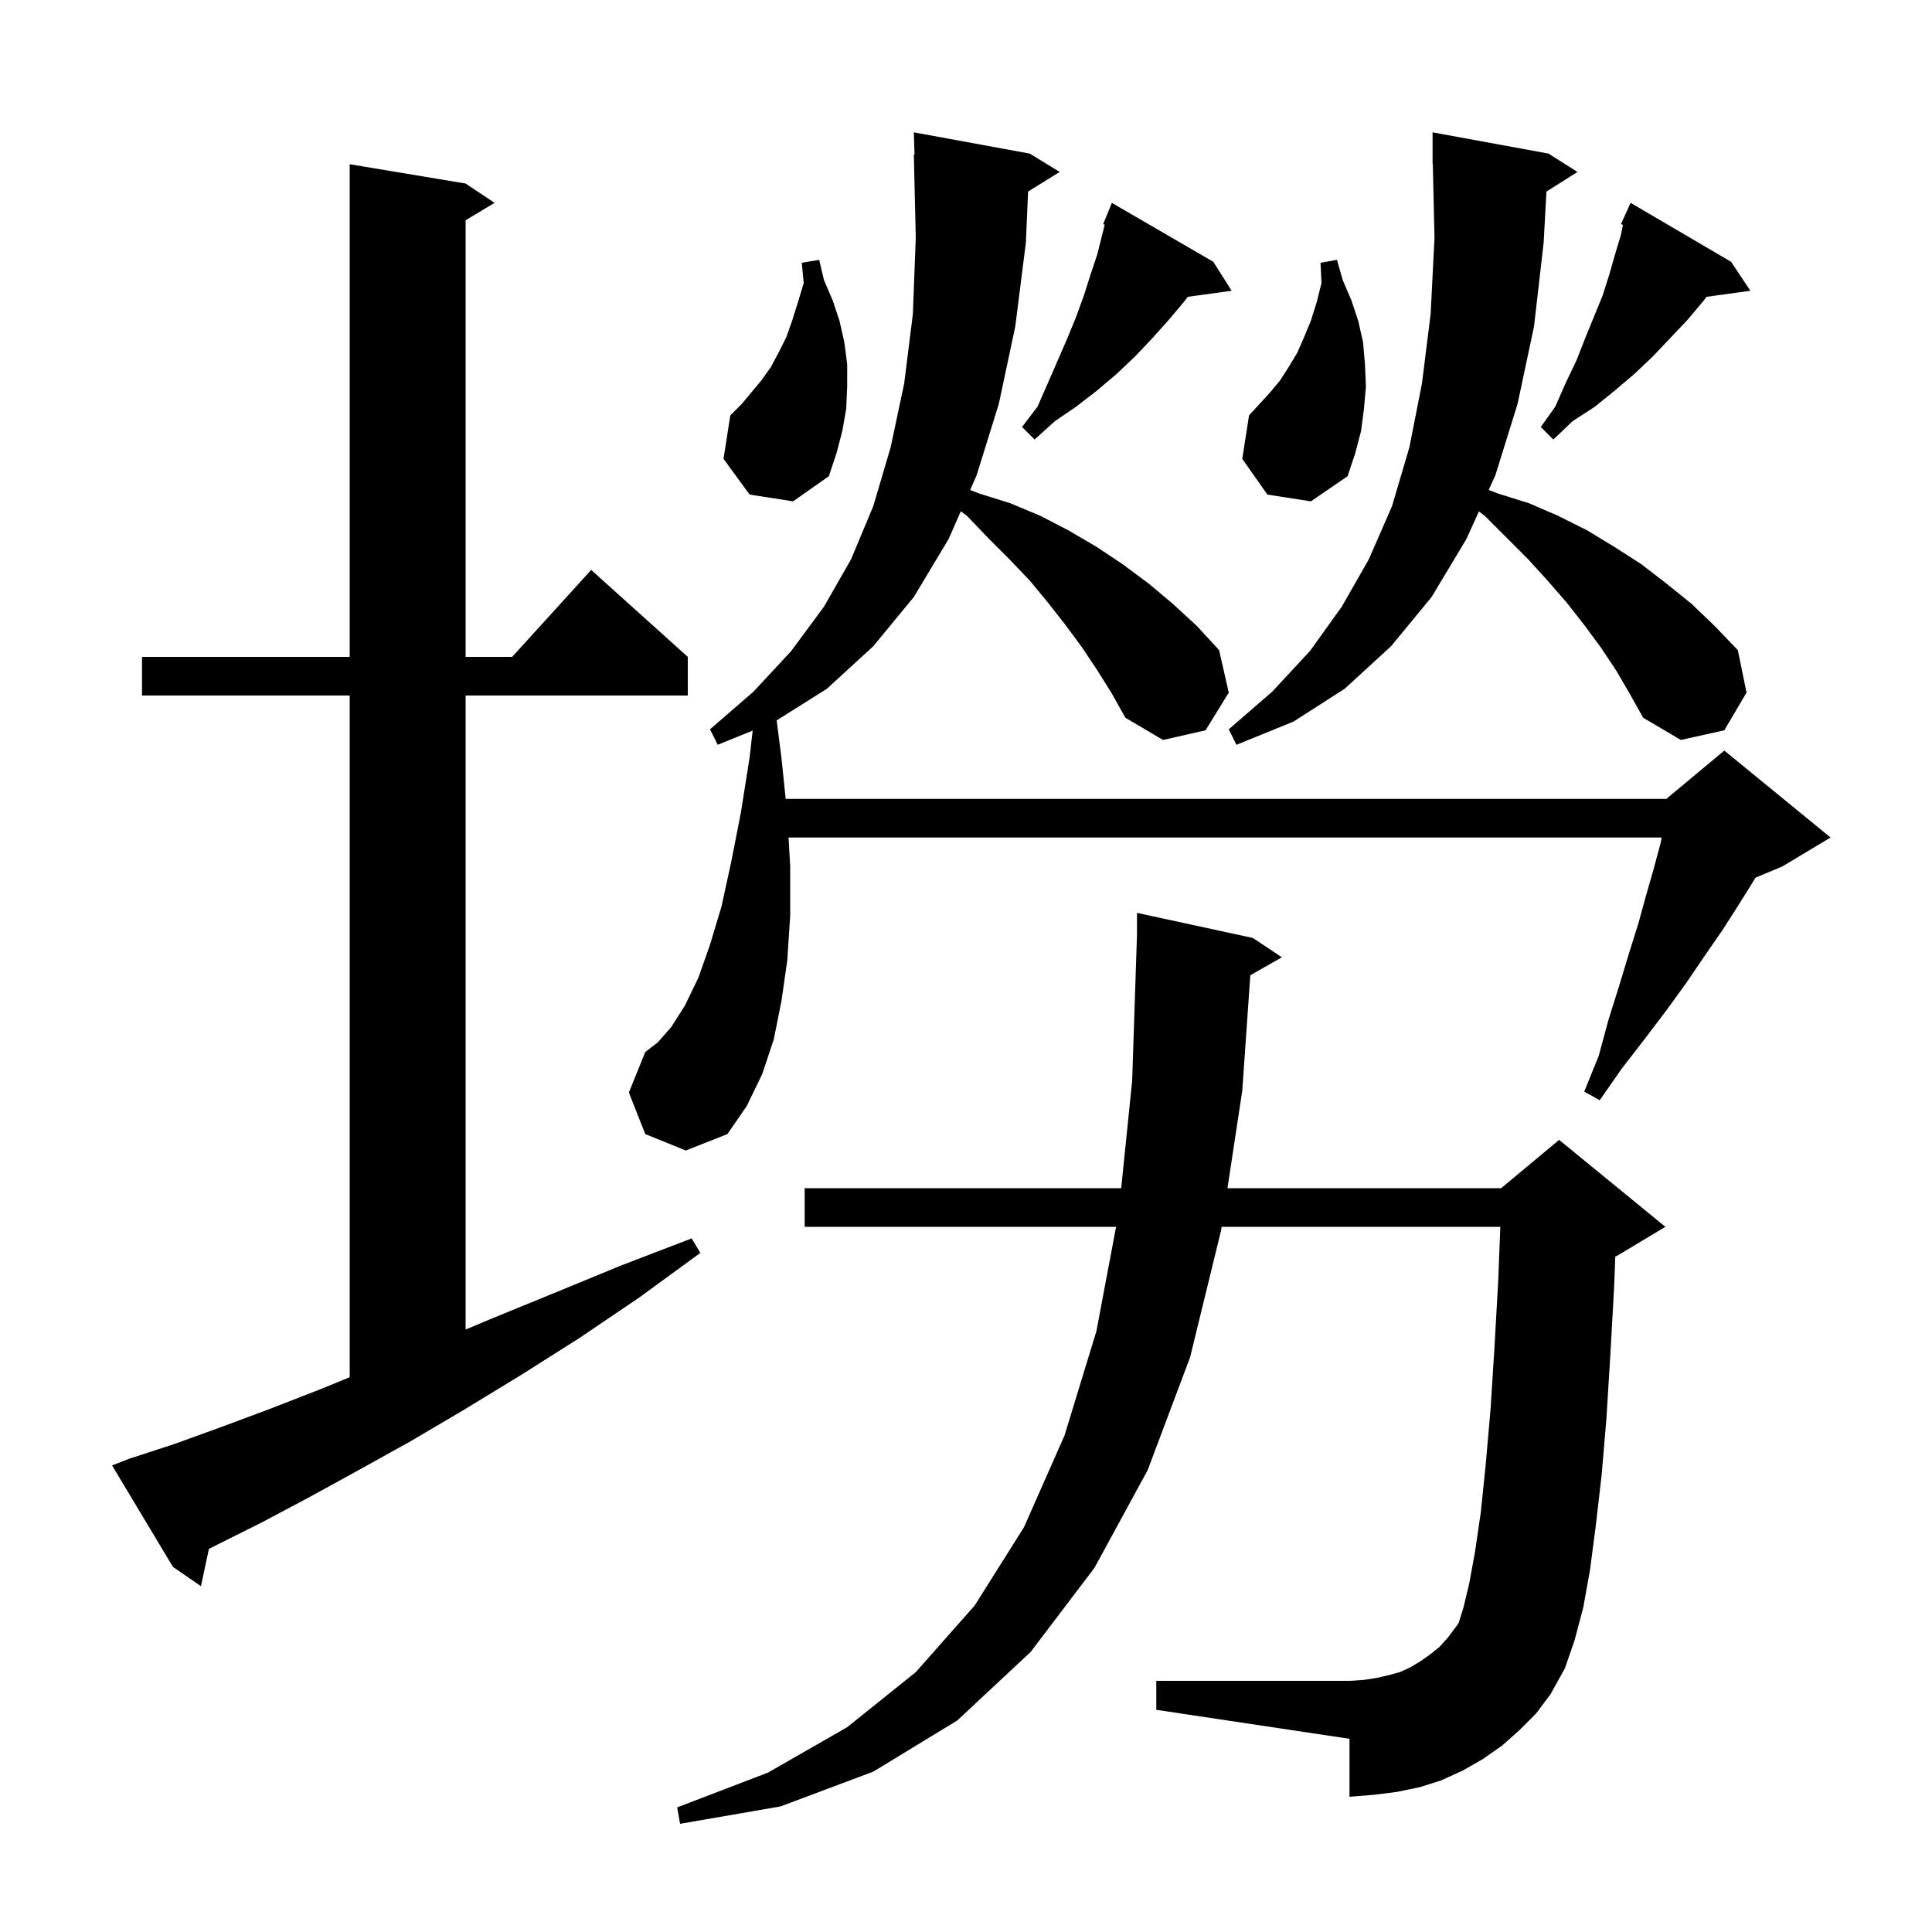<svg xmlns="http://www.w3.org/2000/svg" xmlns:xlink="http://www.w3.org/1999/xlink" version="1.1" baseProfile="full" viewBox="0 0 200 200" width="200" height="200"><g fill="currentColor"><path d="M 157.3 179.1 L 155.5 180.7 L 153.5 182.1 L 151.4 183.3 L 149.2 184.3 L 147.0 185.0 L 144.6 185.5 L 142.2 185.8 L 139.7 186.0 L 139.7 180.0 L 119.7 177.0 L 119.7 174.0 L 139.7 174.0 L 141.2 173.9 L 142.5 173.7 L 143.8 173.4 L 144.9 173.1 L 146.0 172.6 L 147.0 172.0 L 148.0 171.3 L 149.0 170.5 L 149.9 169.5 L 150.8 168.3 L 151.0 168.0 L 151.5 166.4 L 152.1 163.9 L 152.7 160.6 L 153.3 156.5 L 153.8 151.6 L 154.3 145.9 L 154.7 139.6 L 155.1 132.5 L 155.312 127.0 L 126.461 127.0 L 126.4 127.4 L 123.2 140.5 L 118.8 152.2 L 113.3 162.3 L 106.7 171.0 L 99.1 178.1 L 90.4 183.4 L 80.8 187.0 L 70.4 188.8 L 70.1 187.1 L 79.5 183.5 L 87.7 178.8 L 94.8 173.1 L 100.9 166.2 L 106.0 158.1 L 110.2 148.6 L 113.5 137.8 L 115.536 127.0 L 83.3 127.0 L 83.3 123.0 L 116.066 123.0 L 117.2 111.9 L 117.7 96.8 L 117.7 94.5 L 129.7 97.1 L 132.7 99.1 L 129.431 100.959 L 128.6 112.9 L 127.068 123.0 L 155.4 123.0 L 161.4 118.0 L 172.4 127.0 L 167.4 130.0 L 167.215 130.077 L 167.1 133.1 L 166.7 140.3 L 166.3 146.8 L 165.8 152.7 L 165.2 157.9 L 164.6 162.5 L 163.9 166.4 L 163.0 169.8 L 162.0 172.7 L 160.5 175.4 L 159.0 177.4 Z M 13.4 151.0 L 18.0 149.5 L 22.7 147.8 L 27.8 145.9 L 33.2 143.8 L 36.2 142.568 L 36.2 72.0 L 14.7 72.0 L 14.7 68.0 L 36.2 68.0 L 36.2 17.0 L 48.2 19.0 L 51.2 21.0 L 48.2 22.8 L 48.2 68.0 L 53.018 68.0 L 61.2 59.0 L 71.2 68.0 L 71.2 72.0 L 48.2 72.0 L 48.2 137.632 L 50.9 136.5 L 57.5 133.8 L 64.3 131.0 L 71.6 128.2 L 72.5 129.7 L 66.2 134.3 L 60.0 138.5 L 54.0 142.3 L 48.1 145.9 L 42.5 149.2 L 37.1 152.2 L 32.0 155.0 L 27.1 157.6 L 21.628 160.336 L 20.8 164.2 L 17.9 162.2 L 11.6 151.7 Z M 113.6 69.4 L 112.0 67.0 L 110.3 64.7 L 108.5 62.4 L 106.6 60.1 L 104.5 57.9 L 102.3 55.7 L 100.1 53.4 L 99.46 52.932 L 98.2 55.8 L 94.6 61.8 L 90.4 66.9 L 85.6 71.3 L 80.401 74.573 L 80.9 78.5 L 81.334 82.7 L 172.5 82.7 L 178.5 77.7 L 189.5 86.7 L 184.5 89.7 L 181.733 90.853 L 181.4 91.4 L 179.9 93.8 L 178.3 96.3 L 176.5 98.9 L 174.6 101.7 L 172.5 104.6 L 170.3 107.5 L 167.9 110.6 L 165.6 113.9 L 164.0 113.0 L 165.5 109.3 L 166.5 105.6 L 167.6 102.1 L 168.6 98.8 L 169.6 95.6 L 170.4 92.7 L 171.2 89.9 L 171.9 87.3 L 172.02 86.7 L 81.633 86.7 L 81.8 89.7 L 81.8 94.8 L 81.5 99.4 L 80.9 103.6 L 80.1 107.6 L 78.9 111.2 L 77.3 114.5 L 75.3 117.4 L 71.0 119.1 L 66.8 117.4 L 65.1 113.1 L 66.8 108.9 L 68.1 107.9 L 69.5 106.3 L 70.9 104.1 L 72.3 101.2 L 73.5 97.8 L 74.7 93.8 L 75.7 89.2 L 76.7 84.1 L 77.6 78.4 L 77.918 75.628 L 74.3 77.1 L 73.5 75.5 L 78.0 71.6 L 81.9 67.4 L 85.3 62.8 L 88.1 57.9 L 90.4 52.4 L 92.2 46.3 L 93.6 39.7 L 94.5 32.5 L 94.8 24.6 L 94.6 16.0 L 94.67 15.999 L 94.6 13.7 L 106.6 15.9 L 109.7 17.8 L 106.429 19.828 L 106.2 25.1 L 105.1 33.8 L 103.4 41.8 L 101.1 49.2 L 100.43 50.725 L 101.4 51.1 L 104.6 52.1 L 107.7 53.4 L 110.6 54.9 L 113.5 56.6 L 116.2 58.4 L 118.9 60.4 L 121.4 62.5 L 123.9 64.8 L 126.2 67.3 L 127.2 71.7 L 124.8 75.6 L 120.4 76.6 L 116.5 74.3 L 115.1 71.8 Z M 167.3 69.4 L 165.7 67.0 L 164.0 64.7 L 162.2 62.4 L 160.2 60.1 L 158.2 57.9 L 153.7 53.4 L 153.099 52.943 L 151.8 55.8 L 148.2 61.8 L 144.0 66.9 L 139.2 71.3 L 133.9 74.7 L 128.0 77.1 L 127.2 75.5 L 131.7 71.6 L 135.6 67.4 L 138.9 62.8 L 141.7 57.9 L 144.1 52.4 L 145.9 46.3 L 147.2 39.7 L 148.1 32.5 L 148.5 24.6 L 148.323 16.998 L 148.3 17.0 L 148.3 13.7 L 160.3 15.9 L 163.3 17.8 L 160.086 19.833 L 159.8 25.1 L 158.8 33.8 L 157.1 41.8 L 154.8 49.2 L 154.11 50.717 L 155.1 51.1 L 158.3 52.1 L 161.3 53.4 L 164.3 54.9 L 167.1 56.6 L 169.9 58.4 L 172.5 60.4 L 175.1 62.5 L 177.5 64.8 L 179.9 67.3 L 180.8 71.7 L 178.5 75.6 L 174.0 76.6 L 170.1 74.3 L 168.7 71.8 Z M 131.2 51.2 L 128.6 47.5 L 129.3 43.0 L 131.5 40.6 L 132.5 39.4 L 133.4 38.0 L 134.3 36.5 L 135.0 34.9 L 135.7 33.2 L 136.3 31.3 L 136.8 29.3 L 136.7 27.2 L 138.4 26.9 L 139.0 29.0 L 139.9 31.1 L 140.6 33.2 L 141.1 35.4 L 141.3 37.7 L 141.4 40.0 L 141.2 42.3 L 140.9 44.6 L 140.3 46.9 L 139.5 49.3 L 135.7 51.9 Z M 77.6 51.2 L 74.9 47.5 L 75.6 43.0 L 76.8 41.8 L 78.8 39.4 L 79.8 38.0 L 80.6 36.5 L 81.4 34.9 L 82.0 33.2 L 82.6 31.3 L 83.2 29.3 L 83.0 27.2 L 84.8 26.9 L 85.3 29.0 L 86.2 31.1 L 86.9 33.2 L 87.4 35.4 L 87.7 37.7 L 87.7 40.0 L 87.6 42.3 L 87.2 44.6 L 86.6 46.9 L 85.8 49.3 L 82.1 51.9 Z M 179.2 27.1 L 181.2 30.1 L 176.655 30.727 L 176.3 31.2 L 174.7 33.1 L 171.1 36.9 L 169.2 38.7 L 167.2 40.4 L 165.1 42.1 L 162.8 43.6 L 160.8 45.5 L 159.5 44.2 L 161.0 42.1 L 162.1 39.6 L 163.2 37.3 L 164.1 35.0 L 165.9 30.6 L 166.6 28.4 L 167.2 26.3 L 167.8 24.3 L 168.006 23.27 L 167.8 23.2 L 168.193 22.336 L 168.2 22.3 L 168.208 22.303 L 168.8 21.0 Z M 125.6 27.1 L 127.5 30.1 L 122.955 30.727 L 122.6 31.2 L 121.0 33.1 L 119.3 35.0 L 117.5 36.9 L 115.6 38.7 L 113.6 40.4 L 111.4 42.1 L 109.2 43.6 L 107.1 45.5 L 105.8 44.2 L 107.4 42.1 L 108.5 39.6 L 110.5 35.0 L 111.4 32.8 L 112.2 30.6 L 112.9 28.4 L 113.6 26.3 L 114.361 23.255 L 114.2 23.2 L 115.1 21.0 Z "/></g></svg>